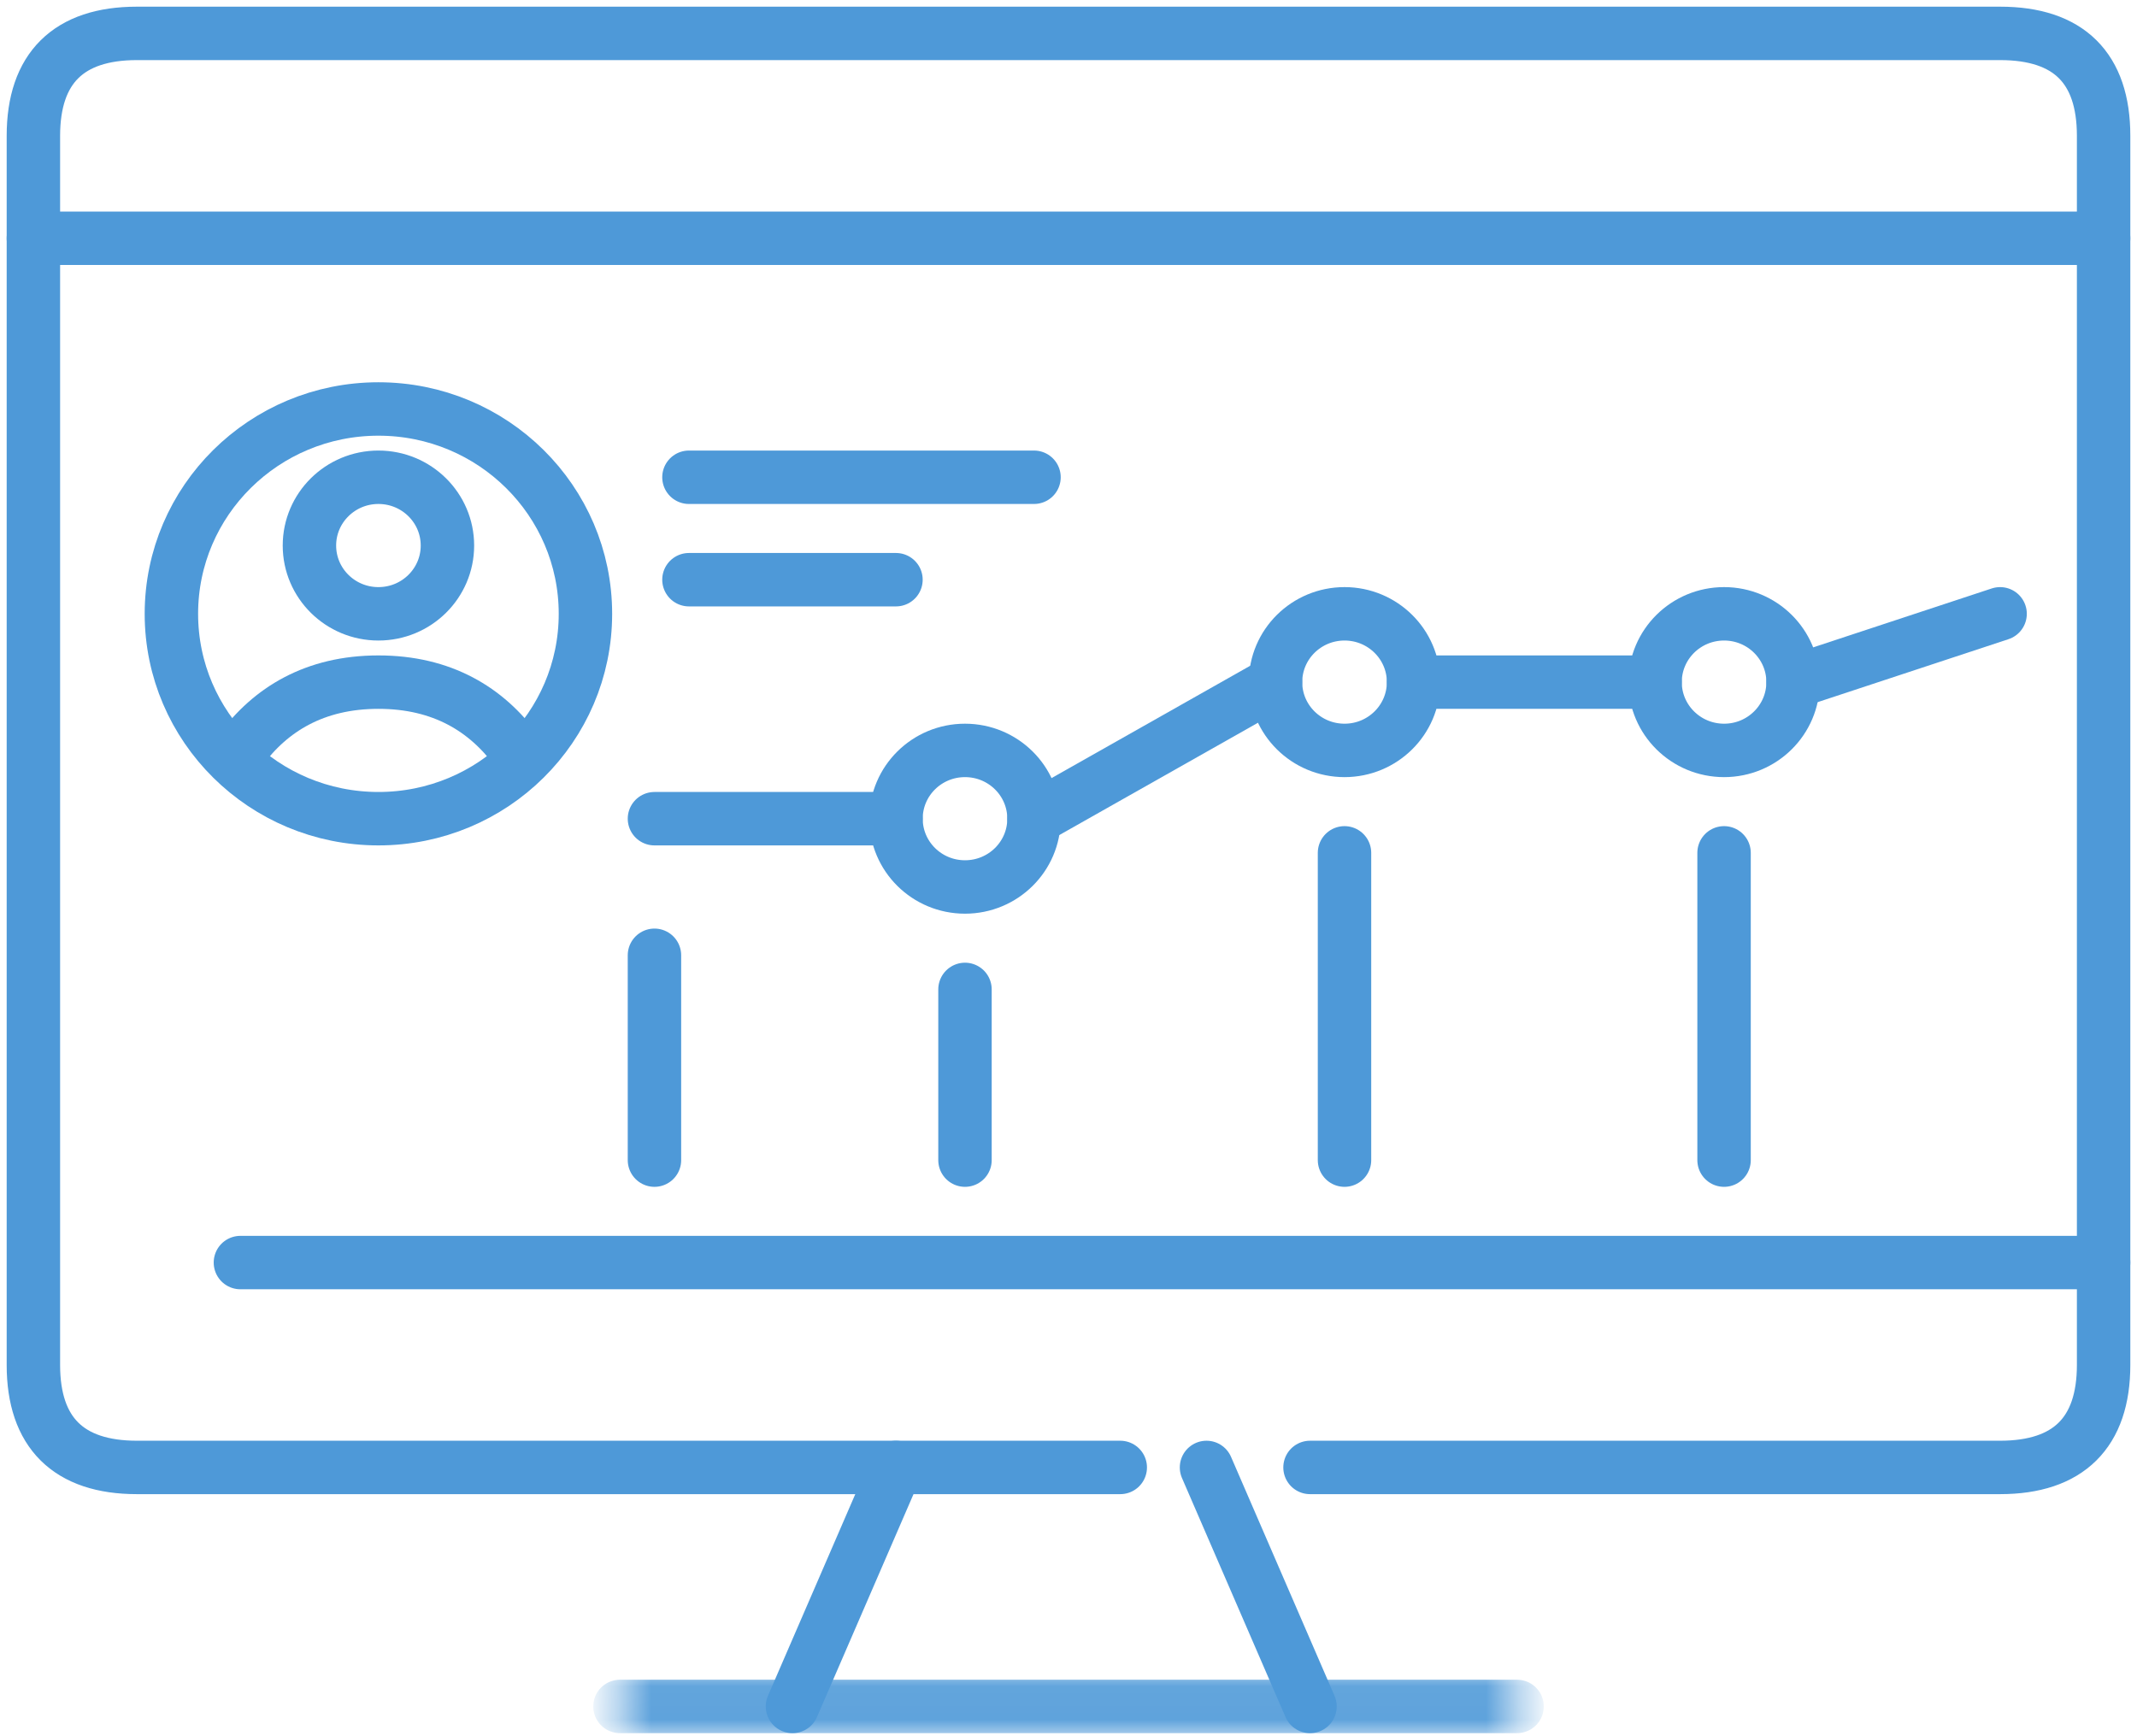 <?xml version="1.0" encoding="UTF-8"?> <svg xmlns="http://www.w3.org/2000/svg" width="64" height="52" viewBox="0 0 64 52" fill="none"><path d="M7.2 37.814H63" stroke="#4E99D8" stroke-width="1.6" stroke-linecap="round" stroke-linejoin="round"></path><mask id="mask0_0_58" style="mask-type:luminance" maskUnits="userSpaceOnUse" x="18" y="50" width="28" height="2"><path fill-rule="evenodd" clip-rule="evenodd" d="M18.567 50.117H45.434V51.901H18.567V50.117Z" fill="white"></path></mask><g mask="url(#mask0_0_58)"><path d="M18.567 51.108H45.434" stroke="#4E99D8" stroke-width="1.6" stroke-linecap="round" stroke-linejoin="round"></path></g><path d="M26.833 43.95L23.733 51.108" stroke="#4E99D8" stroke-width="1.6" stroke-linecap="round" stroke-linejoin="round"></path><path d="M36.133 43.95L39.233 51.108" stroke="#4E99D8" stroke-width="1.6" stroke-linecap="round" stroke-linejoin="round"></path><path d="M33.55 43.95H4.1C2.053 43.95 1 42.907 1 40.882V4.068C1 2.042 2.053 1 4.1 1H59.9C61.955 1 63 2.035 63 4.068V40.882C63 42.907 61.947 43.95 59.9 43.95H39.233" stroke="#4E99D8" stroke-width="1.6" stroke-linecap="round" stroke-linejoin="round"></path><path d="M1 7.136H63" stroke="#4E99D8" stroke-width="1.6" stroke-linecap="round" stroke-linejoin="round"></path><path fill-rule="evenodd" clip-rule="evenodd" d="M30.967 24.52C30.967 25.65 30.042 26.565 28.9 26.565C27.759 26.565 26.834 25.65 26.834 24.52C26.834 23.39 27.759 22.475 28.9 22.475C30.042 22.475 30.967 23.39 30.967 24.52Z" stroke="#4E99D8" stroke-width="1.6" stroke-linecap="round" stroke-linejoin="round"></path><path fill-rule="evenodd" clip-rule="evenodd" d="M42.334 20.43C42.334 21.559 41.408 22.475 40.267 22.475C39.125 22.475 38.2 21.559 38.2 20.43C38.2 19.3 39.125 18.384 40.267 18.384C41.408 18.384 42.334 19.3 42.334 20.43Z" stroke="#4E99D8" stroke-width="1.6" stroke-linecap="round" stroke-linejoin="round"></path><path fill-rule="evenodd" clip-rule="evenodd" d="M53.7 20.43C53.7 21.559 52.775 22.475 51.634 22.475C50.492 22.475 49.567 21.559 49.567 20.43C49.567 19.3 50.492 18.384 51.634 18.384C52.775 18.384 53.7 19.3 53.7 20.43Z" stroke="#4E99D8" stroke-width="1.6" stroke-linecap="round" stroke-linejoin="round"></path><path d="M30.967 24.52L38.2 20.43" stroke="#4E99D8" stroke-width="1.6" stroke-linecap="round" stroke-linejoin="round"></path><path d="M19.6 24.52H26.833" stroke="#4E99D8" stroke-width="1.6" stroke-linecap="round" stroke-linejoin="round"></path><path d="M42.334 20.43H49.567" stroke="#4E99D8" stroke-width="1.6" stroke-linecap="round" stroke-linejoin="round"></path><path d="M53.7 20.43L59.9 18.384" stroke="#4E99D8" stroke-width="1.6" stroke-linecap="round" stroke-linejoin="round"></path><path d="M28.9 29.633V34.746" stroke="#4E99D8" stroke-width="1.6" stroke-linecap="round" stroke-linejoin="round"></path><path d="M40.266 25.543V34.746" stroke="#4E99D8" stroke-width="1.6" stroke-linecap="round" stroke-linejoin="round"></path><path d="M51.633 25.543V34.746" stroke="#4E99D8" stroke-width="1.6" stroke-linecap="round" stroke-linejoin="round"></path><path d="M20.633 14.294H30.967" stroke="#4E99D8" stroke-width="1.6" stroke-linecap="round" stroke-linejoin="round"></path><path d="M20.633 17.362H26.833" stroke="#4E99D8" stroke-width="1.6" stroke-linecap="round" stroke-linejoin="round"></path><path fill-rule="evenodd" clip-rule="evenodd" d="M13.4 16.339C13.4 17.469 12.475 18.384 11.333 18.384C10.192 18.384 9.267 17.469 9.267 16.339C9.267 15.21 10.192 14.294 11.333 14.294C12.475 14.294 13.4 15.21 13.4 16.339Z" stroke="#4E99D8" stroke-width="1.6" stroke-linecap="round" stroke-linejoin="round"></path><path fill-rule="evenodd" clip-rule="evenodd" d="M17.533 18.384C17.533 21.773 14.758 24.52 11.333 24.52C7.909 24.52 5.133 21.773 5.133 18.384C5.133 14.996 7.909 12.249 11.333 12.249C14.758 12.249 17.533 14.996 17.533 18.384Z" stroke="#4E99D8" stroke-width="1.6" stroke-linecap="round" stroke-linejoin="round"></path><path d="M7.2 22.475C8.093 21.252 9.421 20.43 11.334 20.43C13.246 20.43 14.574 21.252 15.467 22.475" stroke="#4E99D8" stroke-width="1.6" stroke-linecap="round" stroke-linejoin="round"></path><path d="M19.6 28.611V34.746" stroke="#4E99D8" stroke-width="1.6" stroke-linecap="round" stroke-linejoin="round"></path></svg> 